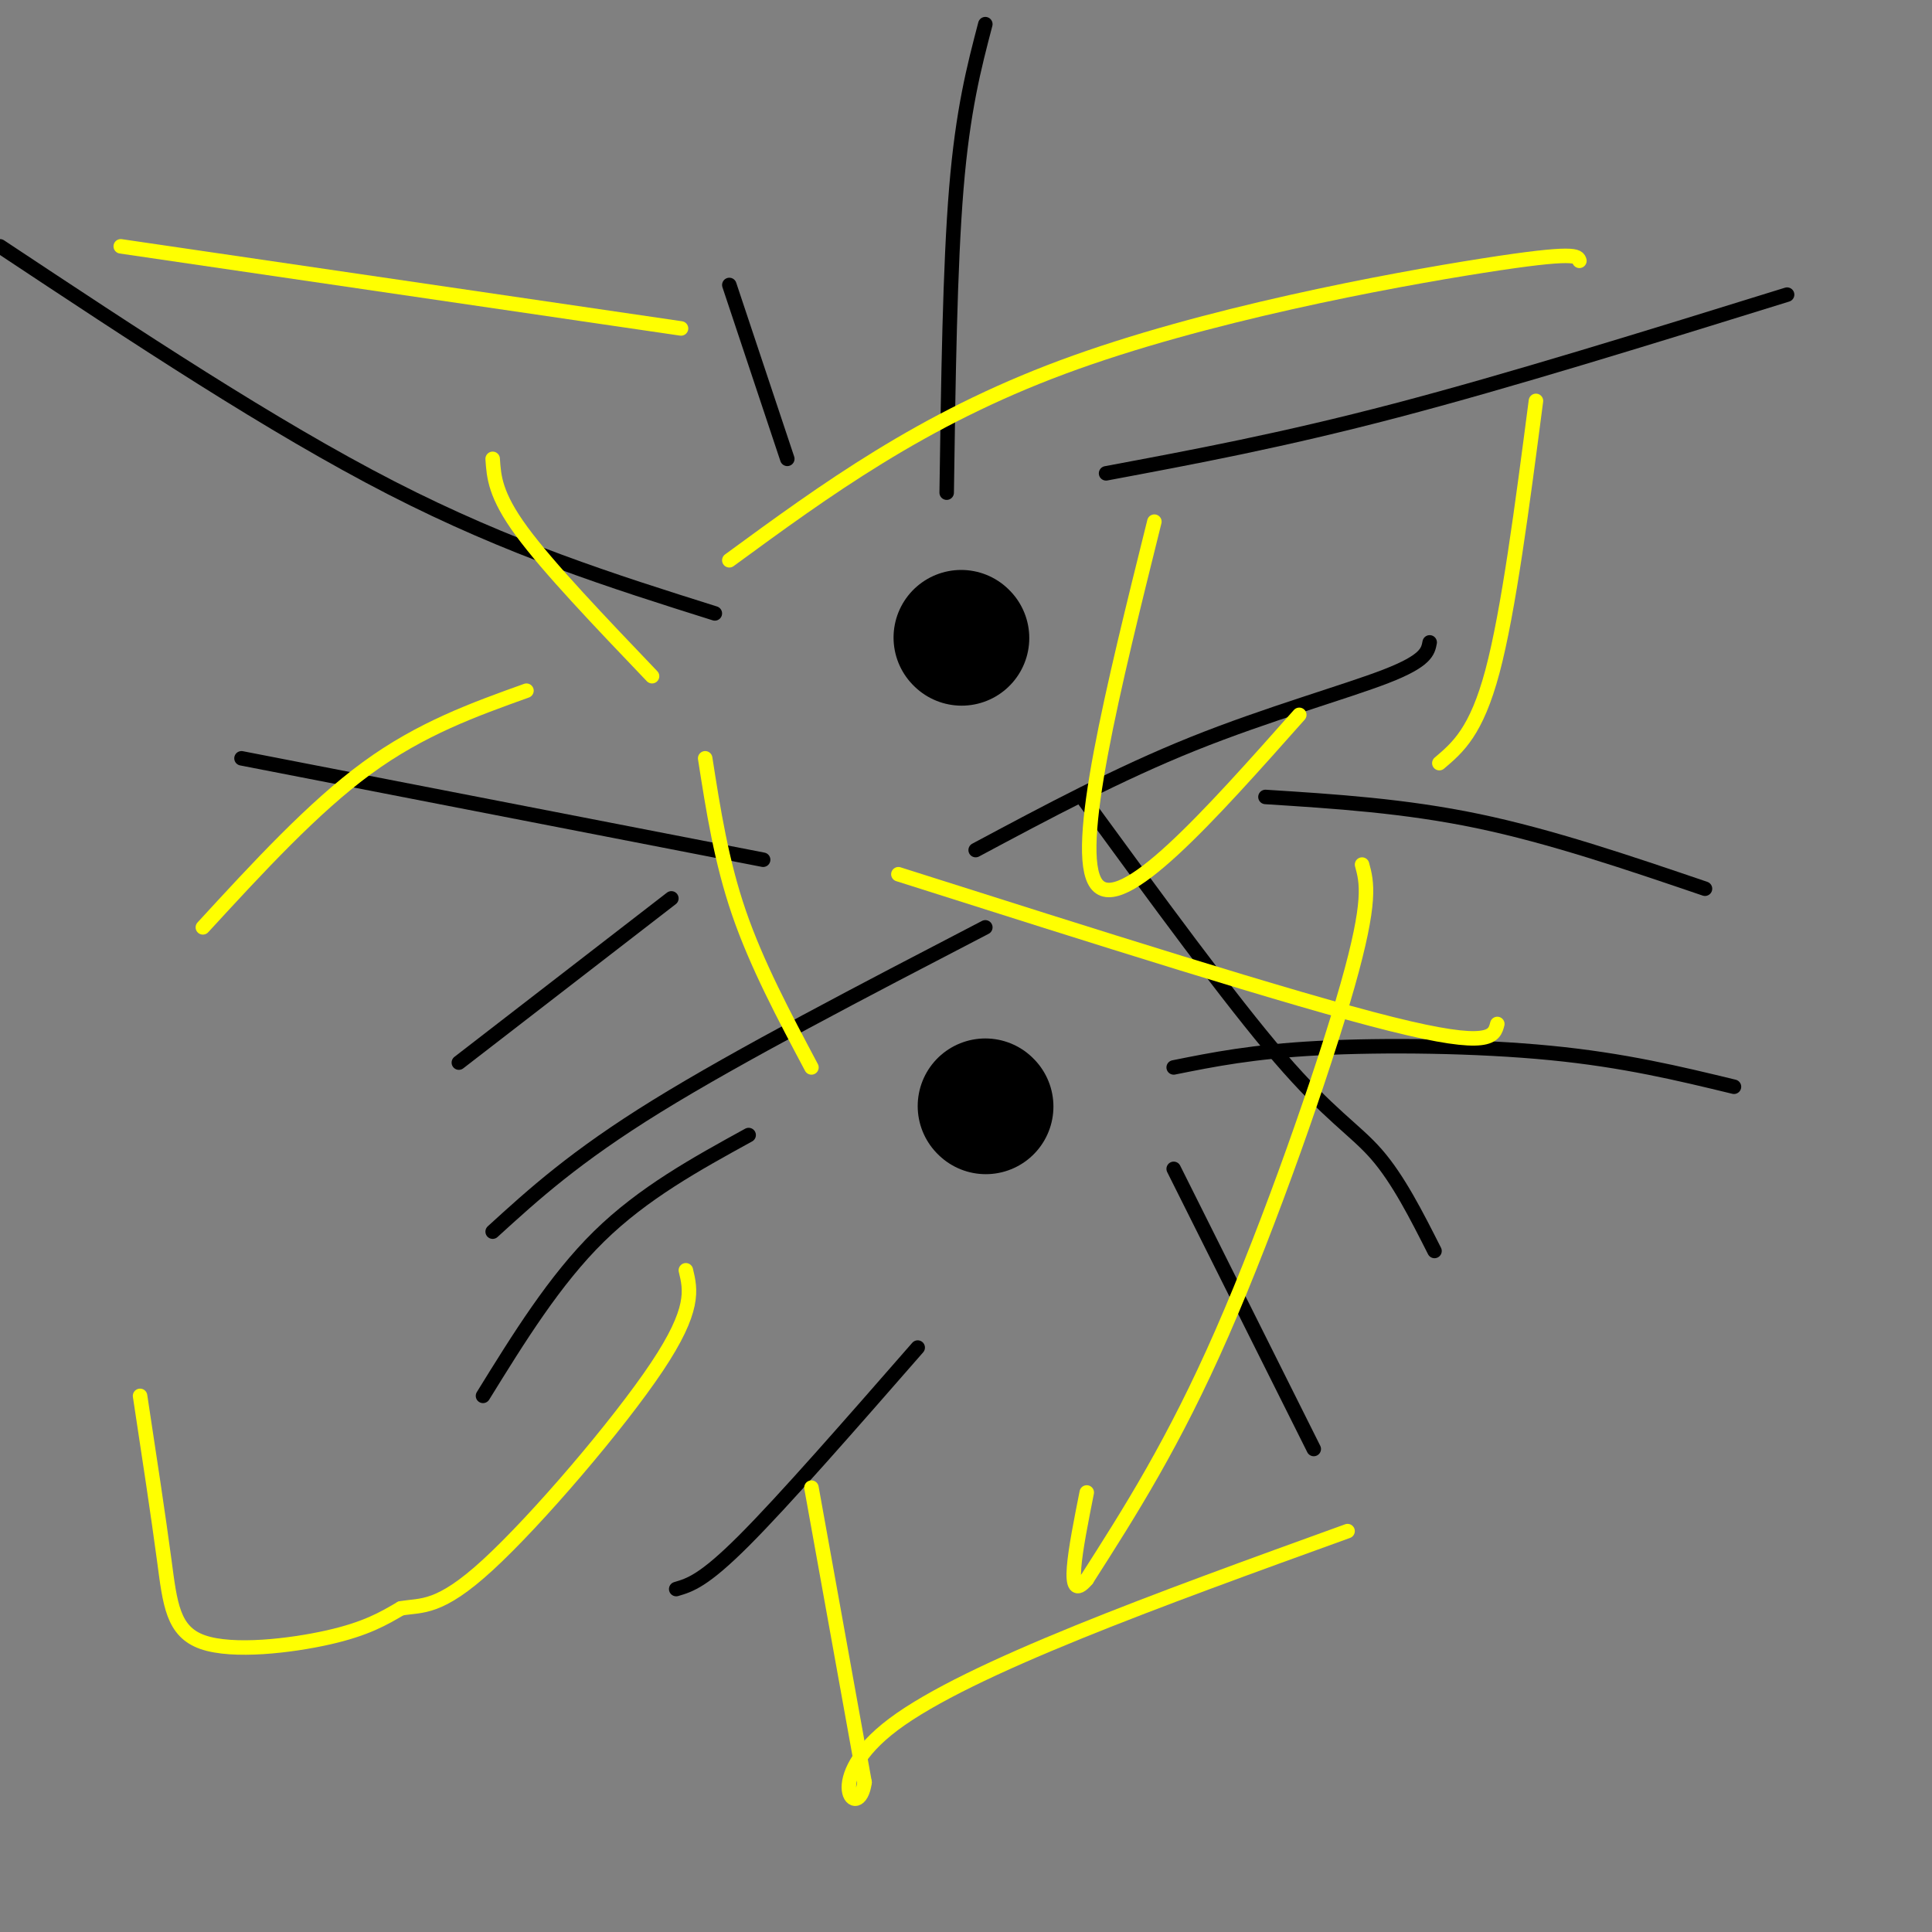 <svg viewBox='0 0 400 400' version='1.1' xmlns='http://www.w3.org/2000/svg' xmlns:xlink='http://www.w3.org/1999/xlink'><rect x="0" y="0" width="400" height="400" fill="#808080" stroke="none"/><g fill='none' stroke='#000000' stroke-width='28' stroke-linecap='round' stroke-linejoin='round'><path d='M199,132c0.000,0.000 0.100,0.100 0.1,0.1'/></g>
<g fill='none' stroke='#000000' stroke-width='3' stroke-linecap='round' stroke-linejoin='round'><path d='M148,127c-21.167,-6.667 -42.333,-13.333 -67,-26c-24.667,-12.667 -52.833,-31.333 -81,-50'/><path d='M163,95c0.000,0.000 -12.000,-36.000 -12,-36'/><path d='M229,98c18.250,-3.417 36.500,-6.833 60,-13c23.500,-6.167 52.250,-15.083 81,-24'/><path d='M224,165c15.356,21.022 30.711,42.044 41,54c10.289,11.956 15.511,14.844 20,20c4.489,5.156 8.244,12.578 12,20'/><path d='M262,165c14.417,0.917 28.833,1.833 44,5c15.167,3.167 31.083,8.583 47,14'/><path d='M204,192c-25.500,13.250 -51.000,26.500 -68,37c-17.000,10.500 -25.500,18.250 -34,26'/><path d='M139,186c0.000,0.000 -44.000,34.000 -44,34'/><path d='M196,102c0.333,-23.417 0.667,-46.833 2,-63c1.333,-16.167 3.667,-25.083 6,-34'/></g>
<g fill='none' stroke='#000000' stroke-width='28' stroke-linecap='round' stroke-linejoin='round'><path d='M204,229c0.000,0.000 0.100,0.100 0.1,0.1'/></g>
<g fill='none' stroke='#000000' stroke-width='3' stroke-linecap='round' stroke-linejoin='round'><path d='M243,221c8.178,-1.644 16.356,-3.289 30,-4c13.644,-0.711 32.756,-0.489 48,1c15.244,1.489 26.622,4.244 38,7'/><path d='M243,242c0.000,0.000 29.000,58.000 29,58'/><path d='M190,279c-13.833,15.833 -27.667,31.667 -36,40c-8.333,8.333 -11.167,9.167 -14,10'/><path d='M155,235c-10.917,6.000 -21.833,12.000 -31,21c-9.167,9.000 -16.583,21.000 -24,33'/><path d='M202,176c14.756,-7.889 29.511,-15.778 45,-22c15.489,-6.222 31.711,-10.778 40,-14c8.289,-3.222 8.644,-5.111 9,-7'/><path d='M158,178c0.000,0.000 -108.000,-21.000 -108,-21'/></g>
<g fill='none' stroke='#ffff00' stroke-width='3' stroke-linecap='round' stroke-linejoin='round'><path d='M109,143c-10.917,3.917 -21.833,7.833 -33,16c-11.167,8.167 -22.583,20.583 -34,33'/><path d='M146,157c1.667,10.667 3.333,21.333 7,32c3.667,10.667 9.333,21.333 15,32'/><path d='M186,181c40.667,12.917 81.333,25.833 102,31c20.667,5.167 21.333,2.583 22,0'/><path d='M102,95c0.250,3.750 0.500,7.500 6,15c5.500,7.500 16.250,18.750 27,30'/><path d='M151,116c19.911,-14.578 39.822,-29.156 69,-40c29.178,-10.844 67.622,-17.956 87,-21c19.378,-3.044 19.689,-2.022 20,-1'/><path d='M318,83c-2.833,21.750 -5.667,43.500 -9,56c-3.333,12.500 -7.167,15.750 -11,19'/><path d='M239,108c-8.500,34.167 -17.000,68.333 -12,75c5.000,6.667 23.500,-14.167 42,-35'/><path d='M282,179c1.000,3.689 2.000,7.378 -3,25c-5.000,17.622 -16.000,49.178 -26,72c-10.000,22.822 -19.000,36.911 -28,51'/><path d='M225,327c-4.667,5.500 -2.333,-6.250 0,-18'/><path d='M168,308c0.000,0.000 11.000,61.000 11,61'/><path d='M179,369c-1.133,8.600 -9.467,-0.400 6,-12c15.467,-11.600 54.733,-25.800 94,-40'/><path d='M29,289c1.893,12.452 3.786,24.905 5,34c1.214,9.095 1.750,14.833 8,17c6.250,2.167 18.214,0.762 26,-1c7.786,-1.762 11.393,-3.881 15,-6'/><path d='M83,333c4.381,-0.762 7.833,0.333 18,-9c10.167,-9.333 27.048,-29.095 35,-41c7.952,-11.905 6.976,-15.952 6,-20'/><path d='M141,68c0.000,0.000 -116.000,-17.000 -116,-17'/></g>
</svg>